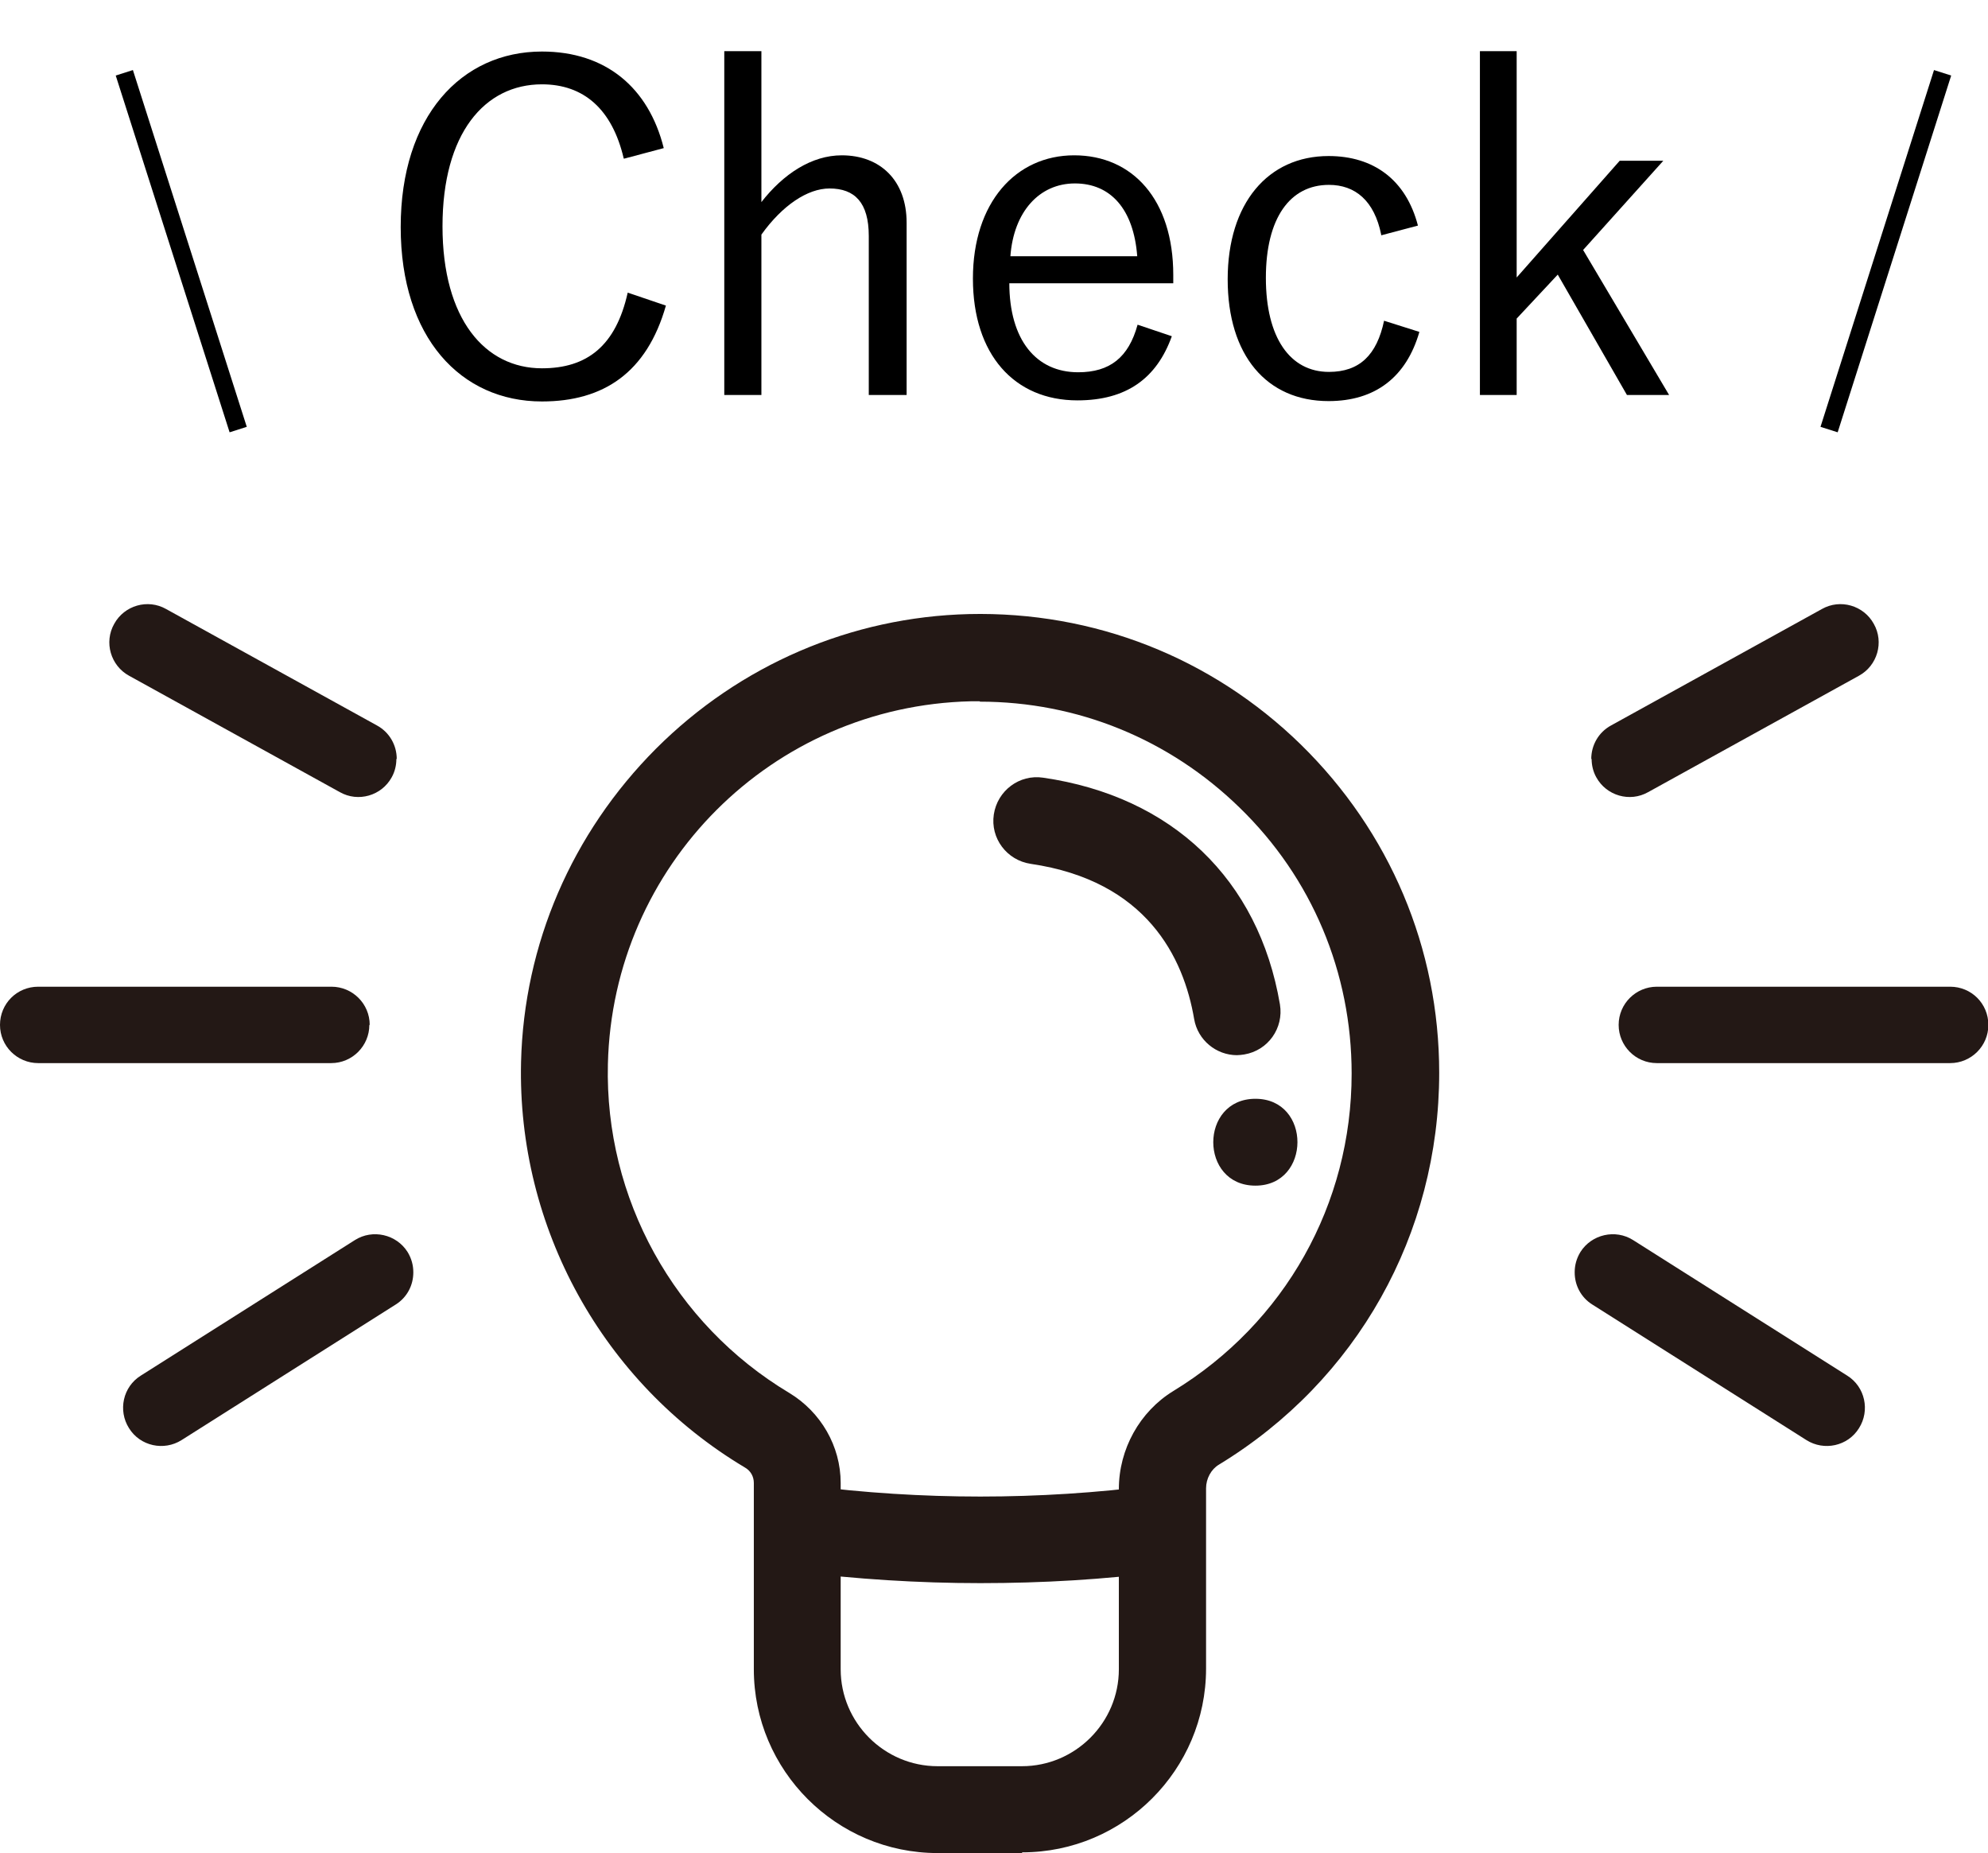 <svg height="51.42" viewBox="0 0 55.17 51.42" width="55.17" xmlns="http://www.w3.org/2000/svg"><path d="m17.31 4.4c-.32-1.37-1.11-2.06-2.27-2.06-1.59 0-2.76 1.36-2.76 3.94s1.18 3.94 2.76 3.94c1.25 0 2.05-.62 2.38-2.1l1.06.36c-.53 1.86-1.73 2.66-3.44 2.66-2.25 0-3.92-1.77-3.92-4.84s1.68-4.87 3.92-4.87c1.77 0 2.96 1 3.38 2.68l-1.09.29z"/><path d="m21.12 5.62c.62-.8 1.41-1.31 2.24-1.31 1.07 0 1.8.7 1.8 1.87v4.78h-1.05v-4.41c0-.93-.39-1.32-1.09-1.32-.61 0-1.31.47-1.89 1.28v4.45h-1.03v-9.54h1.03v4.19z"/><path d="m28.01 7.85c0 1.59.75 2.48 1.91 2.48.88 0 1.4-.41 1.65-1.32l.95.32c-.42 1.17-1.26 1.78-2.62 1.78-1.75 0-2.9-1.27-2.9-3.38s1.19-3.42 2.81-3.42 2.75 1.23 2.75 3.32v.23h-4.55zm3.55-.74c-.1-1.31-.74-2.02-1.73-2.02s-1.7.79-1.79 2.02z"/><path d="m38.33 6.51c-.19-.94-.72-1.38-1.45-1.38-1.08 0-1.75.92-1.75 2.58s.67 2.61 1.75 2.61c.85 0 1.33-.47 1.53-1.42l.98.31c-.36 1.25-1.22 1.92-2.52 1.92-1.72 0-2.8-1.27-2.8-3.38s1.12-3.42 2.8-3.42c1.25 0 2.15.66 2.48 1.93l-1.02.27z"/><path d="m43.93 6.93 2.39 4.03h-1.17l-1.92-3.34-1.14 1.22v2.12h-1.02v-9.54h1.02v6.28l2.86-3.24h1.21l-2.22 2.47z"/><path d="m3.45 2.02 3.16 9.9" fill="none" stroke="#000" stroke-miterlimit="10" stroke-width=".5"/><path d="m53.91 2.02-3.15 9.9" fill="none" stroke="#000" stroke-miterlimit="10" stroke-width=".5"/><g fill="#231815"><path d="m11.47 35.31c0 .35-.17.69-.49.89l-5.94 3.76c-.49.31-1.15.17-1.46-.33-.31-.49-.17-1.15.33-1.46l5.94-3.76c.49-.31 1.15-.16 1.46.33.11.18.16.37.16.56z"/><path d="m10.25 28.44c0 .58-.47 1.06-1.06 1.06h-8.13c-.58 0-1.06-.47-1.06-1.06s.47-1.06 1.06-1.06h8.14c.58 0 1.06.47 1.06 1.06z"/><path d="m11 21.06c0 .17-.04.35-.13.51-.28.51-.93.7-1.44.41l-5.85-3.23c-.51-.28-.7-.93-.41-1.44.28-.51.93-.7 1.44-.41l5.85 3.23c.35.19.55.55.55.93z"/><path d="m43.7 35.31c0 .35.17.69.49.89l5.94 3.76c.49.31 1.15.17 1.46-.33.31-.49.17-1.15-.33-1.46l-5.94-3.76c-.49-.31-1.15-.16-1.46.33-.11.18-.16.37-.16.56z"/><path d="m44.92 28.44c0 .58.47 1.06 1.06 1.06h8.14c.58 0 1.06-.47 1.06-1.06s-.47-1.06-1.06-1.06h-8.14c-.58 0-1.06.47-1.06 1.06z"/><path d="m44.17 21.06c0 .17.04.35.13.51.28.51.93.7 1.44.41l5.85-3.23c.51-.28.7-.93.41-1.44-.28-.51-.93-.7-1.44-.41l-5.85 3.23c-.35.19-.55.55-.55.93z"/><path d="m28.36 51.42h-2.34c-2.81 0-5.1-2.29-5.1-5.1v-5.17c0-.18-.09-.34-.25-.43-3.94-2.35-6.32-6.66-6.21-11.25.08-3.27 1.41-6.35 3.74-8.69 2.33-2.33 5.42-3.66 8.69-3.74 3.46-.08 6.73 1.2 9.21 3.62 2.47 2.42 3.84 5.65 3.84 9.11 0 4.47-2.28 8.54-6.11 10.87-.22.13-.36.39-.36.66v5c0 2.81-2.29 5.1-5.1 5.1zm-1.17-31.96c-.08 0-.17 0-.25 0-5.51.13-9.94 4.55-10.07 10.07-.09 3.72 1.84 7.21 5.03 9.12.88.53 1.43 1.48 1.43 2.5v5.17c0 1.48 1.21 2.69 2.69 2.69h2.34c1.48 0 2.69-1.21 2.69-2.69v-5c0-1.11.58-2.15 1.51-2.72 3.1-1.89 4.95-5.19 4.95-8.81 0-2.8-1.1-5.43-3.11-7.38-1.95-1.9-4.5-2.94-7.21-2.94z"/><path d="m27.2 43.93c-1.71 0-3.43-.11-5.13-.32-.66-.08-1.13-.69-1.04-1.35.08-.66.69-1.13 1.35-1.04 3.2.41 6.45.41 9.65 0 .66-.09 1.27.38 1.35 1.04s-.38 1.27-1.04 1.35c-1.7.22-3.41.32-5.13.32z"/><path d="m34.33 29.28c-.58 0-1.09-.42-1.19-1-.29-1.71-1.32-3.84-4.54-4.31-.66-.1-1.12-.71-1.02-1.37s.71-1.12 1.37-1.02c3.58.52 5.98 2.82 6.57 6.29.11.66-.33 1.28-.99 1.39-.07.01-.14.02-.21.02z"/><path d="m34.84 32.9c1.55 0 1.56-2.41 0-2.41s-1.56 2.41 0 2.41z"/></g></svg>